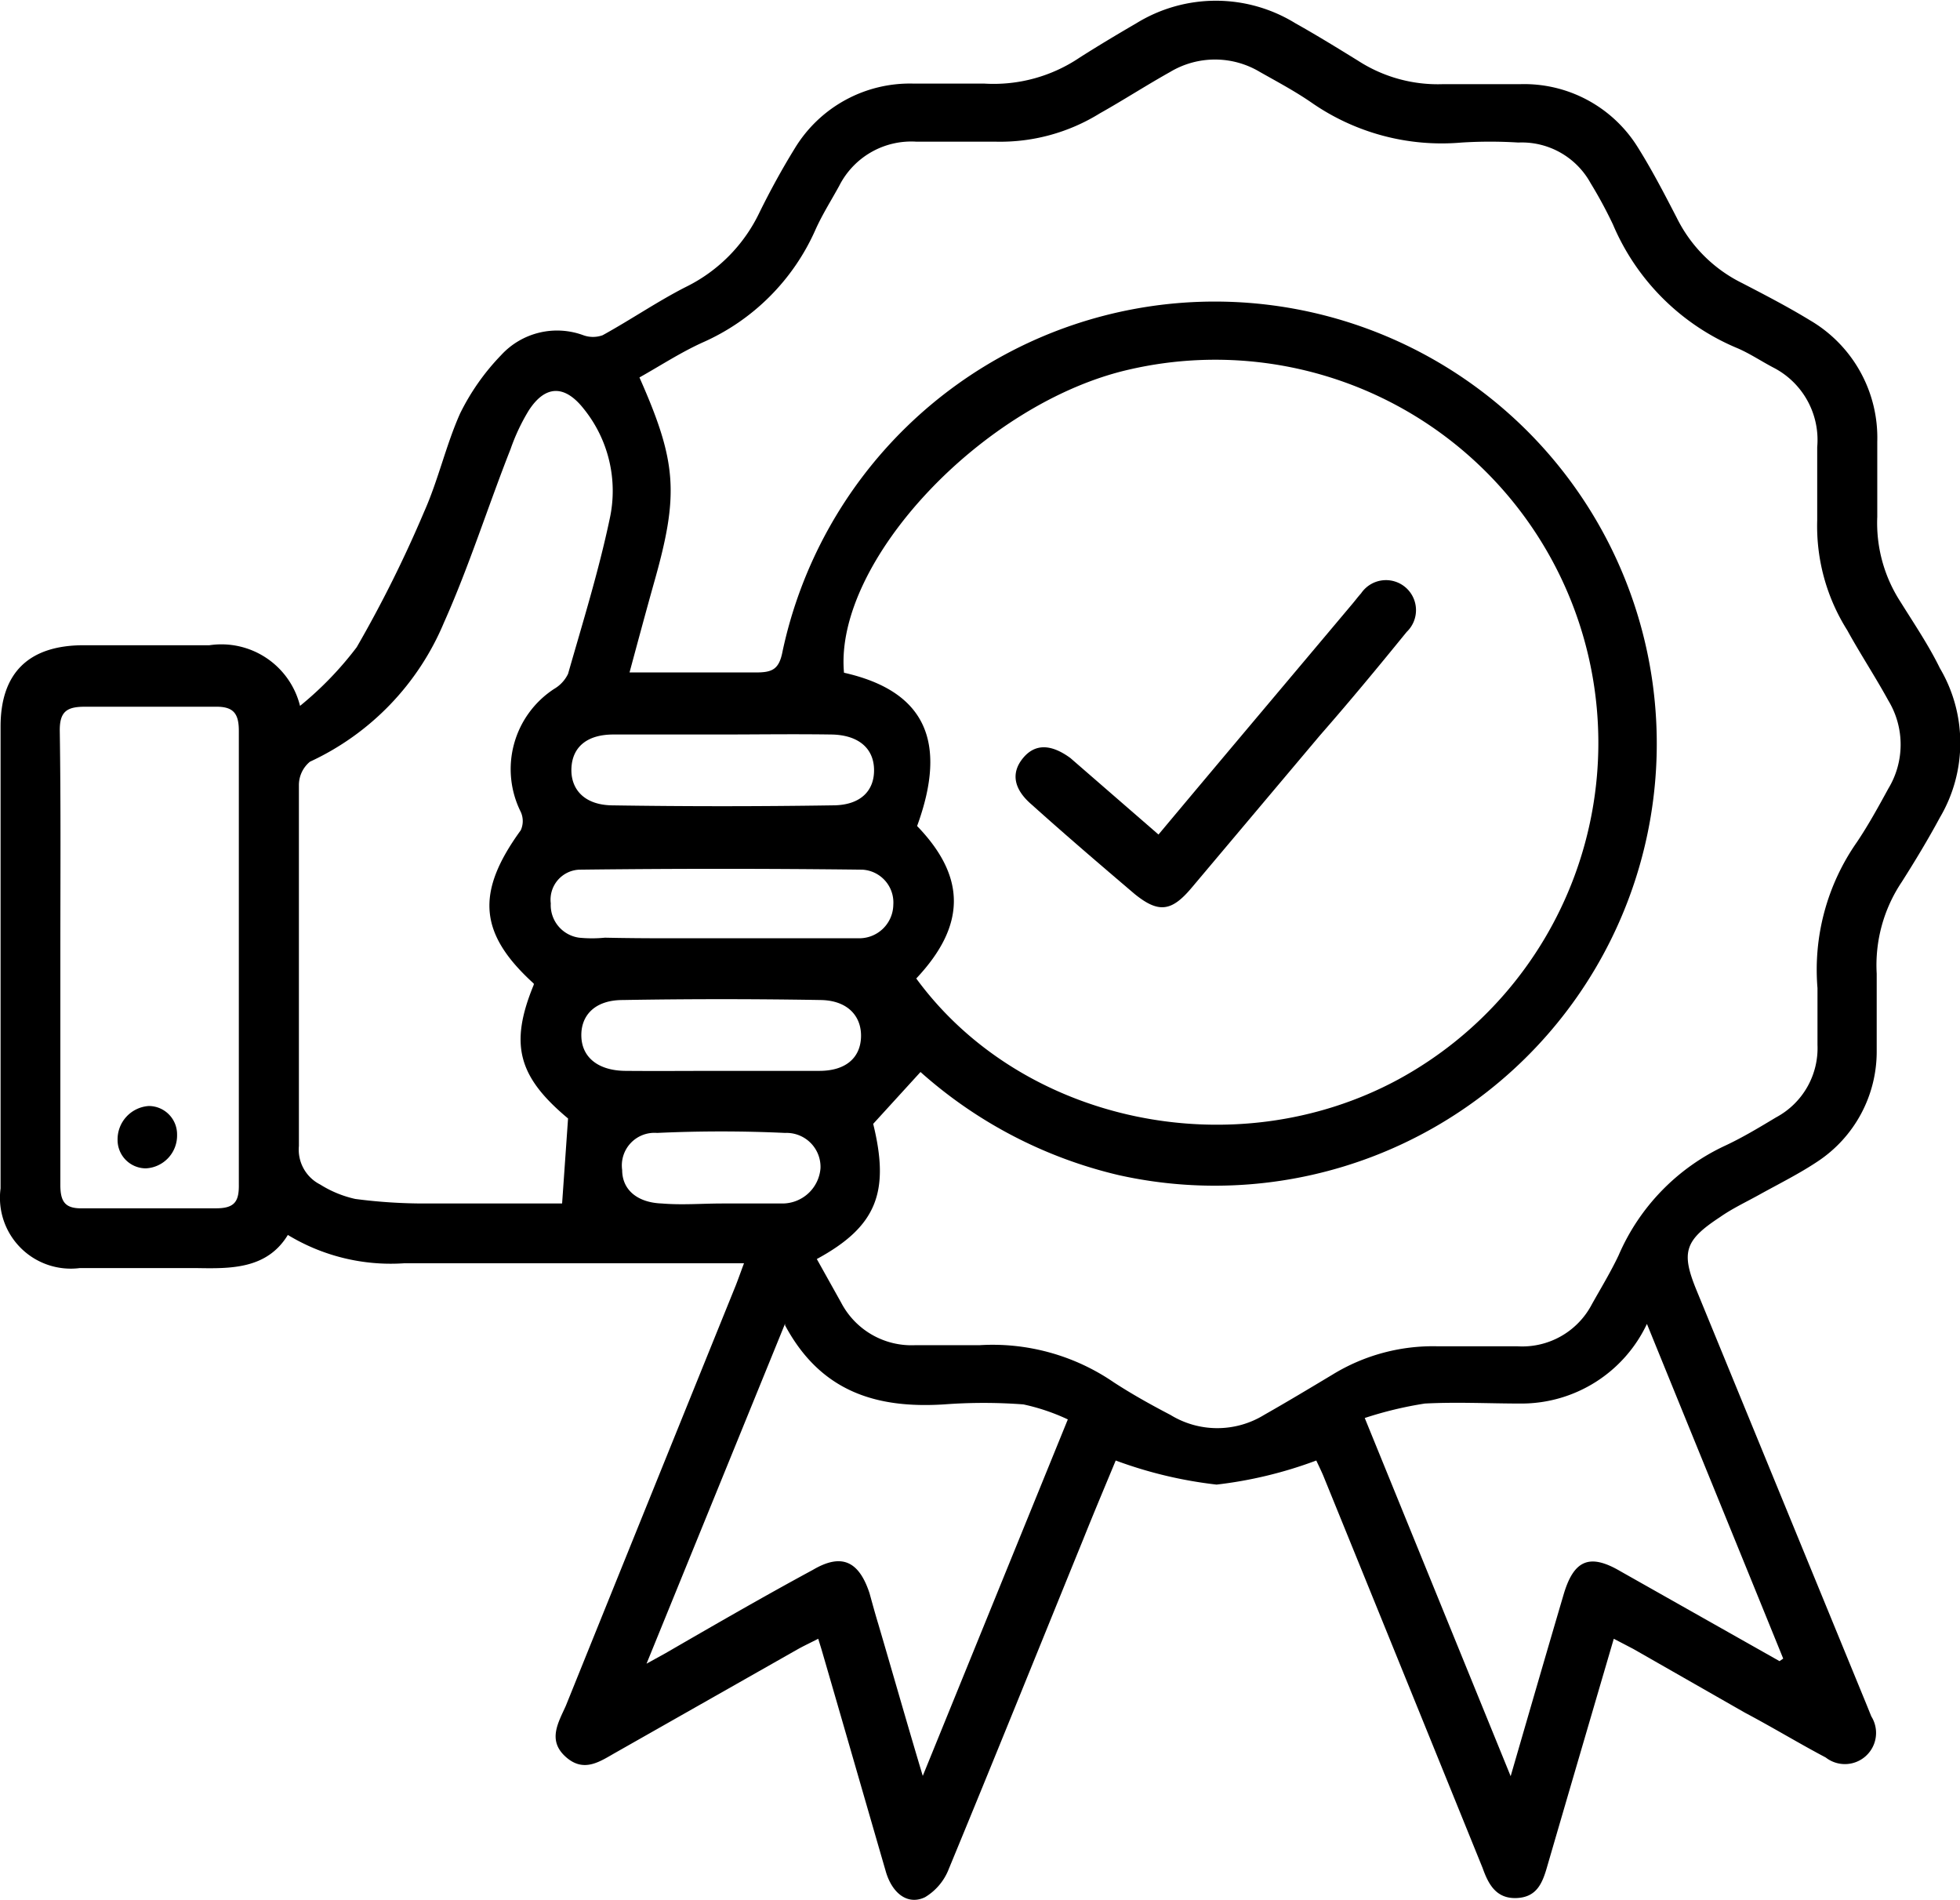 <svg viewBox="0 0 69.18 67.05" xmlns="http://www.w3.org/2000/svg" data-name="Layer 1" id="Layer_1"><path transform="translate(-2.41 -3.47)" d="M59.37,61.3c-.8,2.73-1.58,5.39-2.34,8-.17.6-.36,1.12-1.09,1.15s-1-.5-1.2-1.06q-2.81-6.93-5.63-13.86c-.1-.23-.21-.45-.24-.52a14.88,14.88,0,0,1-3.52.85,15.15,15.15,0,0,1-3.56-.85c-.33.8-.75,1.79-1.15,2.79-1.58,3.88-3.14,7.75-4.74,11.62a2,2,0,0,1-.84,1c-.6.29-1.15-.12-1.38-.89-.76-2.62-1.51-5.23-2.27-7.84l-.12-.39c-.27.14-.51.25-.74.38l-6.38,3.62c-.57.32-1.14.75-1.79.17s-.27-1.2,0-1.8q3-7.43,6-14.84c.09-.23.17-.46.29-.78h-12a7,7,0,0,1-4.1-1c-.73,1.2-2,1.19-3.18,1.17-1.39,0-2.78,0-4.17,0a2.5,2.5,0,0,1-2.79-2.81q0-8.14,0-16.3c0-1.9,1-2.86,2.9-2.87,1.49,0,3,0,4.47,0A2.86,2.86,0,0,1,13,28.38,12,12,0,0,0,15,26.31a43.42,43.42,0,0,0,2.38-4.78c.5-1.12.77-2.35,1.27-3.47A8.11,8.11,0,0,1,20.1,16,2.68,2.68,0,0,1,23,15.3a1,1,0,0,0,.68,0c1-.55,1.93-1.19,2.93-1.7a5.62,5.62,0,0,0,2.61-2.64c.38-.77.79-1.52,1.24-2.25a4.75,4.75,0,0,1,4.19-2.29c.84,0,1.67,0,2.5,0a5.43,5.43,0,0,0,3.37-.92c.66-.42,1.33-.82,2-1.21a5.35,5.35,0,0,1,5.61,0c.75.42,1.48.87,2.21,1.32a5.18,5.18,0,0,0,3,.83c.91,0,1.82,0,2.73,0A4.72,4.72,0,0,1,60.2,8.64c.51.81.95,1.66,1.39,2.51a5.07,5.07,0,0,0,2.31,2.31c.81.42,1.62.84,2.39,1.31a4.8,4.8,0,0,1,2.38,4.29c0,.89,0,1.77,0,2.65a5.11,5.11,0,0,0,.82,3c.48.77,1,1.54,1.39,2.34a5.18,5.18,0,0,1,0,5.27c-.42.78-.88,1.54-1.35,2.28a5.27,5.27,0,0,0-.88,3.23c0,.9,0,1.81,0,2.72a4.65,4.65,0,0,1-2.09,3.91c-.63.42-1.31.76-2,1.14-.48.27-1,.51-1.44.82-1.25.82-1.38,1.24-.83,2.58q3,7.31,6,14.62l.17.42a1.1,1.1,0,0,1-1.61,1.45C65.92,65,65,64.44,64,63.91l-3.94-2.25ZM31.24,47.9l.86,1.54a2.8,2.8,0,0,0,2.62,1.5c.76,0,1.52,0,2.27,0a7.56,7.56,0,0,1,4.73,1.31c.63.41,1.29.78,2,1.15a3.16,3.16,0,0,0,3.31,0c.81-.46,1.61-.94,2.41-1.42a6.78,6.78,0,0,1,3.74-1c.93,0,1.87,0,2.8,0a2.77,2.77,0,0,0,2.62-1.49c.32-.57.66-1.13.94-1.72A7.57,7.57,0,0,1,63.3,43.9c.62-.29,1.2-.64,1.8-1a2.77,2.77,0,0,0,1.46-2.56c0-.68,0-1.36,0-2a7.85,7.85,0,0,1,1.39-5.15c.41-.61.76-1.25,1.11-1.89a3,3,0,0,0,0-3.11c-.46-.84-1-1.66-1.45-2.48a6.88,6.88,0,0,1-1.06-3.88c0-.86,0-1.72,0-2.58A2.87,2.87,0,0,0,65,16.44c-.42-.22-.82-.49-1.26-.68a8.19,8.19,0,0,1-4.4-4.37,15.78,15.78,0,0,0-.79-1.46A2.77,2.77,0,0,0,56,8.5a16.21,16.21,0,0,0-2,0,8.05,8.05,0,0,1-5.3-1.41c-.58-.4-1.2-.73-1.82-1.08a3.08,3.08,0,0,0-3.17,0c-.84.47-1.66,1-2.48,1.46a6.67,6.67,0,0,1-3.66,1c-.94,0-1.87,0-2.81,0a2.85,2.85,0,0,0-2.73,1.56c-.28.51-.59,1-.83,1.53a7.79,7.79,0,0,1-4,4c-.77.35-1.49.82-2.22,1.23,1.33,3,1.4,4.13.51,7.26-.28,1-.55,2-.86,3.15,1.56,0,3,0,4.47,0,.57,0,.81-.11.93-.74A15.6,15.6,0,1,1,41.9,44.94a16,16,0,0,1-7-3.64l-1.67,1.83C33.82,45.53,33.36,46.75,31.24,47.9ZM34.75,38c3.74,5.11,11.25,6.67,17,3.57a13.52,13.52,0,0,0-9.48-25.06c-5.16,1.17-10.43,6.78-10.07,10.7,2.84.64,3.68,2.4,2.58,5.41C36.52,34.42,36.51,36.13,34.75,38Zm-13.5.18c-1.95-1.77-2.05-3.22-.46-5.41a.78.78,0,0,0,0-.65,3.38,3.38,0,0,1,1.18-4.34,1.23,1.23,0,0,0,.49-.53c.52-1.82,1.08-3.62,1.47-5.47A4.61,4.61,0,0,0,23,17.88c-.67-.84-1.35-.82-1.93.08a7.06,7.06,0,0,0-.64,1.36c-.79,2-1.46,4.13-2.35,6.12a9.41,9.41,0,0,1-4.73,4.91,1.07,1.07,0,0,0-.39.84c0,4.24,0,8.48,0,12.72a1.38,1.38,0,0,0,.75,1.36,3.92,3.92,0,0,0,1.24.51,18.67,18.67,0,0,0,2.48.16c1.66,0,3.32,0,4.82,0l.21-3C20.7,41.47,20.38,40.33,21.25,38.22Zm-16.71-1c0,2.7,0,5.4,0,8.1,0,.62.18.85.81.83,1.56,0,3.13,0,4.69,0,.66,0,.81-.25.8-.85q0-8,0-16c0-.61-.19-.86-.82-.85-1.54,0-3.08,0-4.62,0-.63,0-.89.17-.88.86C4.56,31.91,4.54,34.56,4.54,37.21Zm25.58,13-4.89,12,.67-.37c1.73-1,3.46-2,5.2-2.94,1-.59,1.62-.33,2,.82.1.36.2.73.31,1.09.51,1.73,1,3.46,1.57,5.36l5.12-12.58a7.26,7.26,0,0,0-1.57-.53,18.7,18.7,0,0,0-2.8,0C33.35,53.18,31.38,52.59,30.12,50.24Zm35.1,11.91.13-.09c-1.58-3.89-3.17-7.78-4.81-11.81A4.9,4.9,0,0,1,56.1,53c-1.13,0-2.27-.06-3.4,0a13.29,13.29,0,0,0-2.12.51l5.15,12.64c.65-2.24,1.25-4.31,1.86-6.38.36-1.25.92-1.49,2-.86ZM27.85,36.58v0c1.62,0,3.23,0,4.85,0a1.2,1.2,0,0,0,1.24-1.18,1.16,1.16,0,0,0-1.09-1.24q-5-.06-10,0a1.06,1.06,0,0,0-1,1.19,1.16,1.16,0,0,0,1,1.21,4.59,4.59,0,0,0,.91,0C25.12,36.59,26.49,36.58,27.85,36.58Zm0-7.19c-1.26,0-2.53,0-3.79,0-.93,0-1.44.44-1.48,1.17S23,31.87,24,31.89q3.9.06,7.8,0c1,0,1.48-.53,1.46-1.28s-.57-1.21-1.52-1.22C30.4,29.37,29.11,29.39,27.83,29.39Zm0,11.87h0c1.16,0,2.32,0,3.48,0,.92,0,1.44-.45,1.47-1.18s-.45-1.3-1.41-1.32q-3.52-.06-7,0c-1,0-1.49.56-1.46,1.3s.61,1.19,1.55,1.2C25.59,41.27,26.72,41.26,27.86,41.26Zm0,4.68H30a1.35,1.35,0,0,0,1.37-1.24,1.2,1.2,0,0,0-1.25-1.25c-1.5-.07-3-.07-4.52,0a1.15,1.15,0,0,0-1.23,1.31c0,.7.54,1.15,1.4,1.18C26.49,46,27.2,45.94,27.9,45.94Z"></path><path transform="translate(-2.41 -3.47)" d="M43.3,32.92c2.31-2.76,4.59-5.46,6.86-8.16.1-.12.19-.24.29-.35a1.06,1.06,0,1,1,1.61,1.36c-1,1.23-2,2.44-3.06,3.65l-4.54,5.39c-.7.83-1.16.89-2,.21C41.26,34,40,32.92,38.82,31.86c-.64-.55-.73-1.12-.3-1.64s1-.49,1.67,0Z"></path><path transform="translate(-2.41 -3.47)" d="M8.66,43.51a1.16,1.16,0,0,1-1.1,1.19,1,1,0,0,1-1-1,1.18,1.18,0,0,1,1.1-1.2A1,1,0,0,1,8.66,43.51Z"></path></svg>